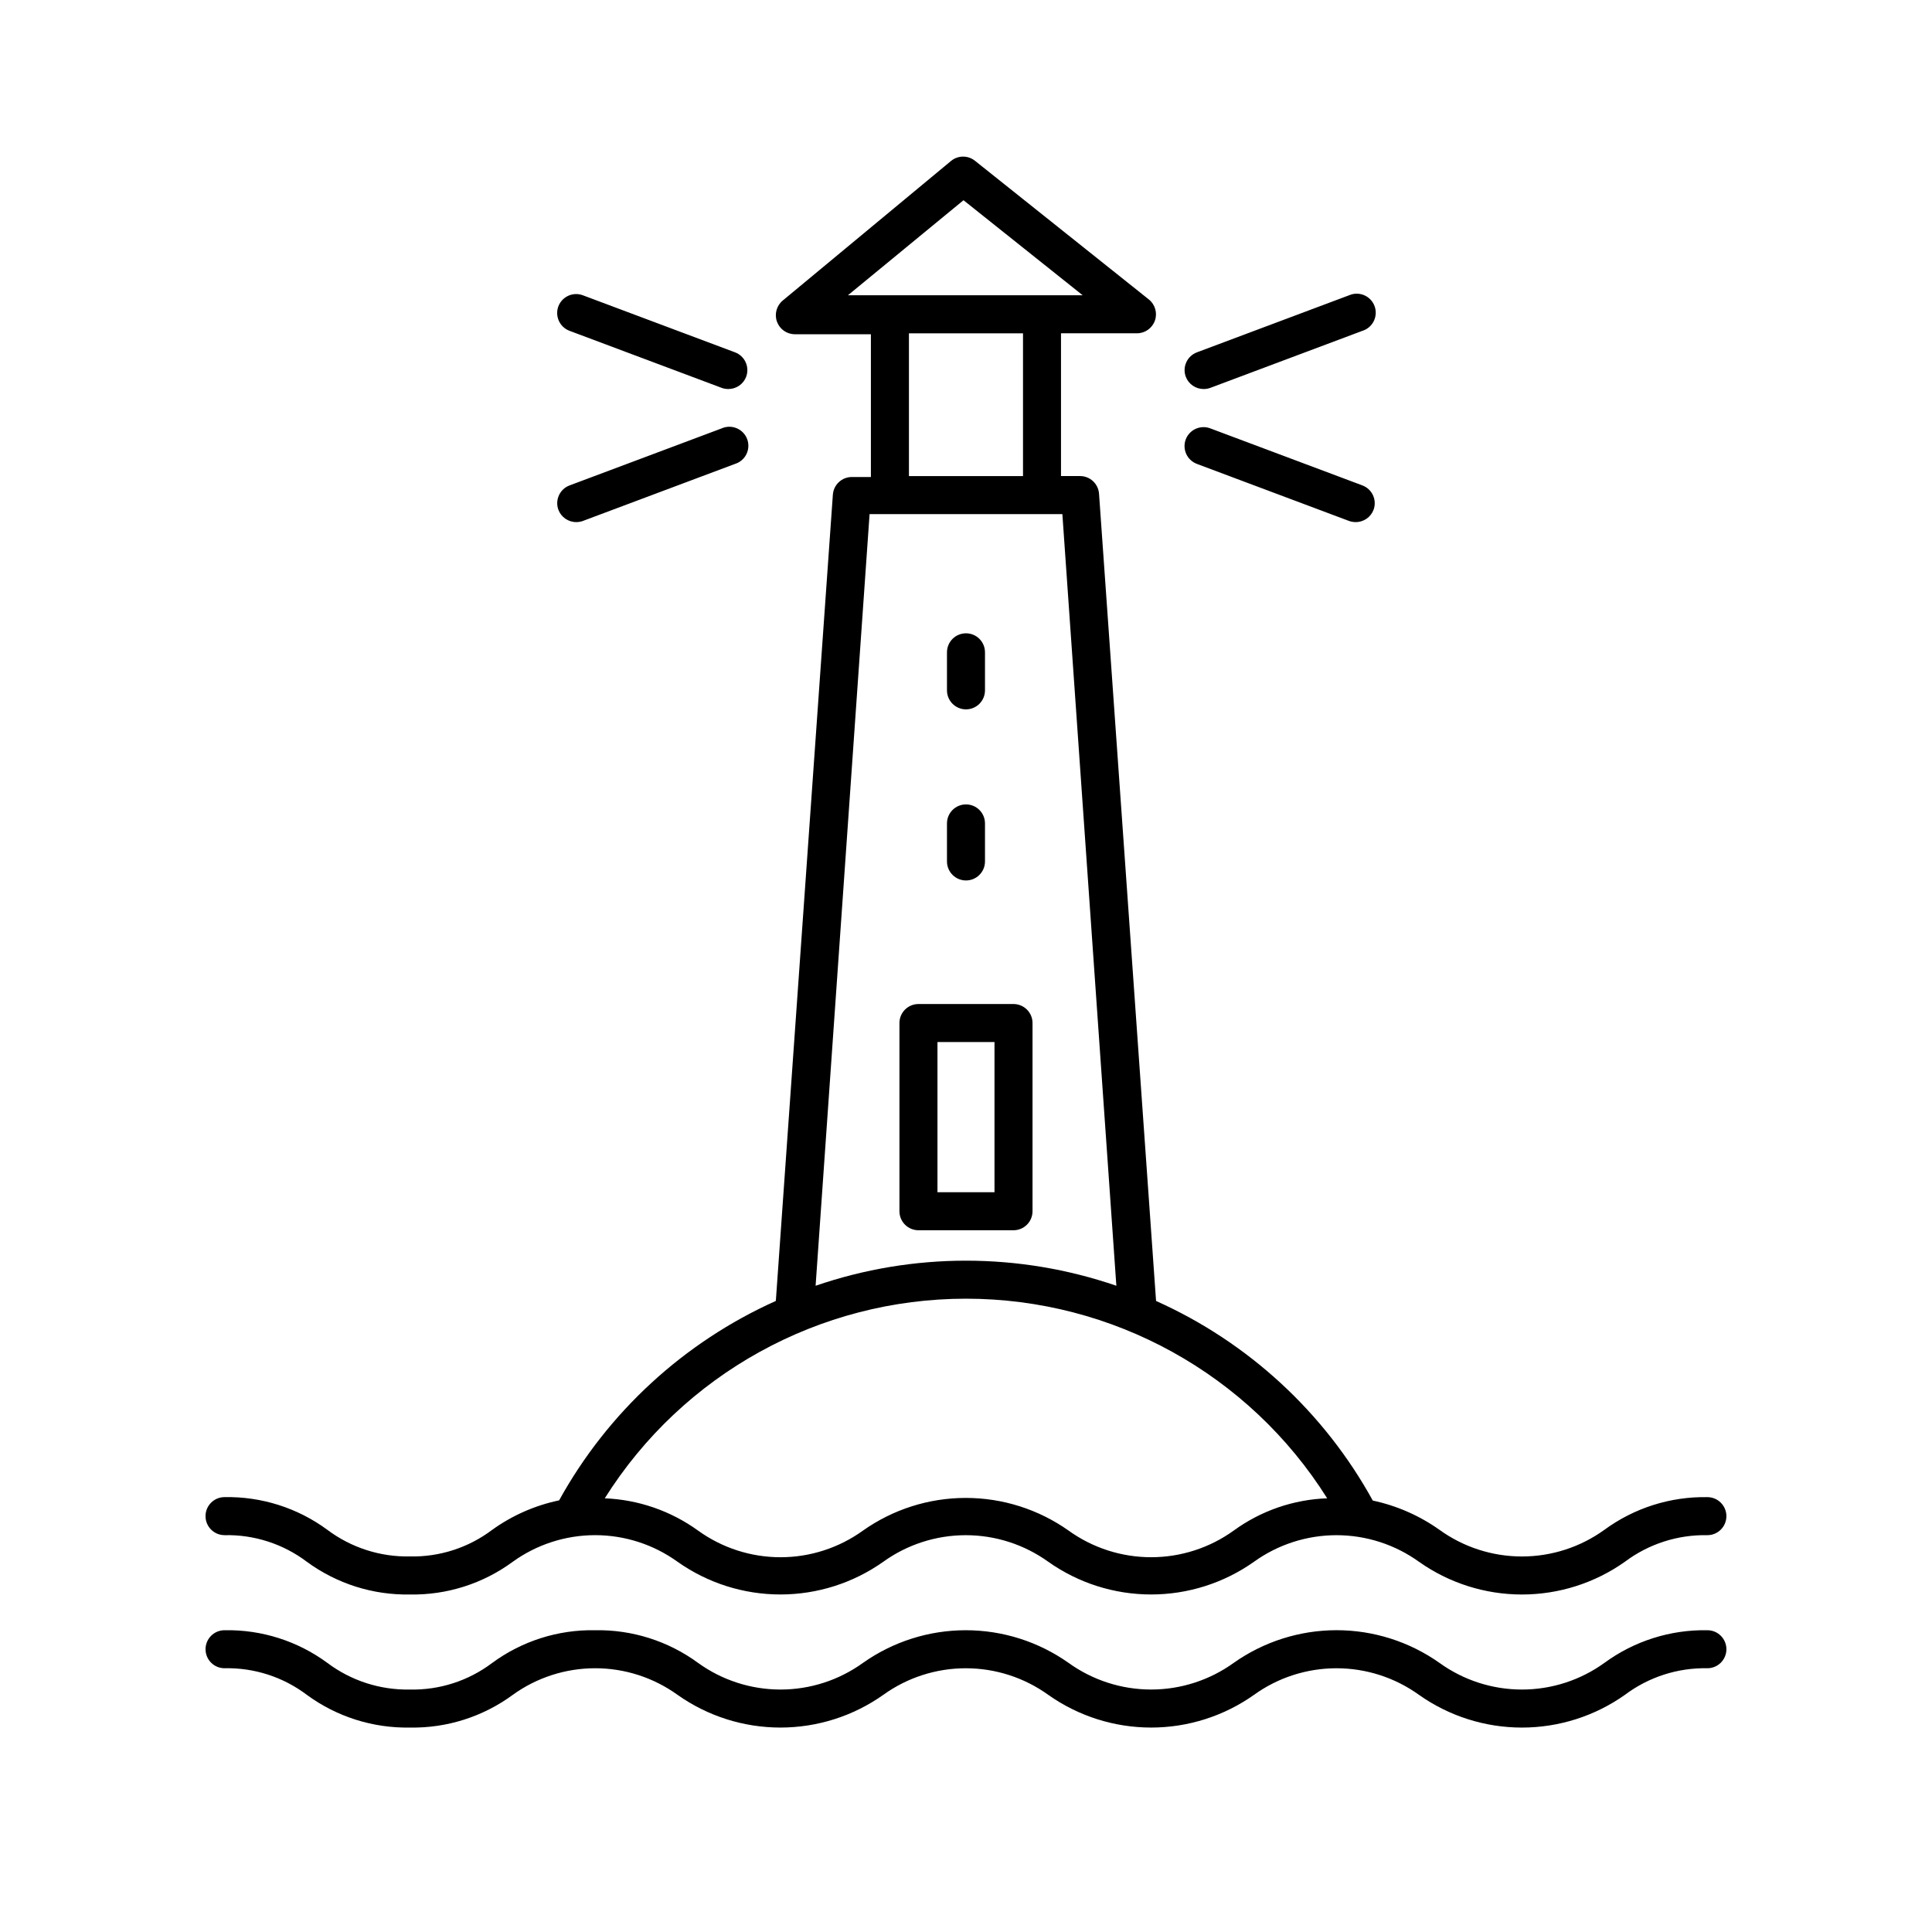<?xml version="1.0" encoding="UTF-8"?>
<!-- Uploaded to: SVG Repo, www.svgrepo.com, Generator: SVG Repo Mixer Tools -->
<svg fill="#000000" width="800px" height="800px" version="1.1" viewBox="144 144 512 512" xmlns="http://www.w3.org/2000/svg">
 <path d="m417.63 464.99v-49.875c0-1.336-0.531-2.617-1.477-3.562-0.945-0.945-2.227-1.477-3.562-1.477h-25.191c-2.781 0-5.039 2.258-5.039 5.039v49.879-0.004c0 1.336 0.531 2.621 1.477 3.562 0.945 0.945 2.227 1.477 3.562 1.477h25.191c1.336 0 2.617-0.531 3.562-1.477 0.945-0.941 1.477-2.227 1.477-3.562zm-10.078-5.039h-15.113v-39.797h15.113zm-12.594-87.66v-10.078c0-2.781 2.254-5.035 5.039-5.035 2.781 0 5.035 2.254 5.035 5.035v10.078c0 2.781-2.254 5.039-5.035 5.039-2.785 0-5.039-2.258-5.039-5.039zm0-45.344v-10.078 0.004c0-2.785 2.254-5.039 5.039-5.039 2.781 0 5.035 2.254 5.035 5.039v10.078-0.004c0 2.785-2.254 5.039-5.035 5.039-2.785 0-5.039-2.254-5.039-5.039zm63.277-83.129c-0.949-2.602 0.379-5.481 2.973-6.449l40.305-15.113c1.27-0.559 2.711-0.57 3.988-0.031 1.277 0.535 2.277 1.578 2.766 2.875 0.484 1.297 0.414 2.738-0.195 3.984-0.609 1.246-1.707 2.184-3.031 2.594l-40.305 15.113c-0.566 0.207-1.164 0.309-1.762 0.305-2.109 0.004-4-1.301-4.738-3.277zm0 16.625c0.477-1.246 1.426-2.258 2.644-2.805s2.606-0.59 3.856-0.117l40.305 15.113v0.004c2.594 0.965 3.922 3.848 2.973 6.449-0.738 1.973-2.629 3.281-4.734 3.273-0.602 0.004-1.199-0.098-1.766-0.301l-40.305-15.113v-0.004c-1.258-0.465-2.281-1.41-2.836-2.629-0.559-1.223-0.609-2.613-0.137-3.871zm-166.26-35.266c0.477-1.25 1.426-2.258 2.644-2.805 1.219-0.551 2.606-0.59 3.856-0.117l40.305 15.113c2.594 0.969 3.922 3.848 2.973 6.449-0.738 1.977-2.629 3.281-4.734 3.277-0.602 0.004-1.199-0.098-1.766-0.305l-40.305-15.113c-1.258-0.465-2.277-1.41-2.836-2.633-0.559-1.219-0.605-2.609-0.137-3.867zm0 53.906v0.004c-0.949-2.602 0.379-5.484 2.973-6.449l40.305-15.113v-0.004c1.27-0.559 2.711-0.57 3.988-0.031 1.277 0.539 2.277 1.578 2.766 2.875 0.484 1.301 0.414 2.742-0.195 3.984-0.609 1.246-1.707 2.184-3.031 2.594l-40.305 15.113v0.004c-0.566 0.203-1.16 0.305-1.762 0.301-2.109 0.008-4-1.301-4.738-3.273zm309.54 301.98c0 1.336-0.531 2.617-1.477 3.562-0.945 0.945-2.227 1.477-3.562 1.477-7.871-0.156-15.57 2.328-21.867 7.055-7.977 5.641-17.508 8.668-27.281 8.668-9.77 0-19.301-3.027-27.281-8.668-6.367-4.586-14.016-7.051-21.863-7.051s-15.496 2.465-21.867 7.051c-7.969 5.637-17.492 8.664-27.254 8.664-9.762 0-19.285-3.027-27.258-8.664-6.367-4.586-14.016-7.051-21.863-7.051-7.848 0-15.496 2.465-21.867 7.051-7.969 5.637-17.492 8.664-27.254 8.664-9.766 0-19.285-3.027-27.258-8.664-6.359-4.586-14-7.055-21.84-7.055-7.84 0-15.48 2.469-21.84 7.055-7.891 5.797-17.465 8.844-27.258 8.664-9.805 0.18-19.398-2.863-27.305-8.664-6.269-4.742-13.957-7.227-21.816-7.055-2.781 0-5.035-2.254-5.035-5.039 0-2.781 2.254-5.035 5.035-5.035 9.793-0.191 19.375 2.856 27.258 8.664 6.297 4.727 13.992 7.207 21.863 7.055 7.859 0.172 15.547-2.316 21.816-7.055 7.891-5.801 17.465-8.844 27.258-8.664 9.805-0.18 19.398 2.863 27.305 8.664 6.359 4.586 14 7.055 21.84 7.055 7.84 0 15.48-2.469 21.84-7.055 7.973-5.637 17.492-8.664 27.258-8.664 9.762 0 19.285 3.027 27.254 8.664 6.371 4.582 14.02 7.051 21.867 7.051 7.848 0 15.496-2.469 21.863-7.051 7.981-5.641 17.512-8.672 27.281-8.672 9.773 0 19.305 3.031 27.281 8.672 6.359 4.586 14 7.055 21.84 7.055 7.844 0 15.484-2.469 21.844-7.055 7.906-5.801 17.5-8.844 27.305-8.664 1.336 0 2.617 0.527 3.562 1.473 0.945 0.945 1.477 2.227 1.477 3.562zm-398.01-30.23-0.004 0.004c7.859-0.172 15.547 2.312 21.816 7.051 7.906 5.801 17.5 8.848 27.305 8.668 9.793 0.18 19.367-2.867 27.258-8.668 6.359-4.586 14-7.055 21.84-7.055 7.84 0 15.48 2.469 21.84 7.055 7.973 5.637 17.492 8.664 27.258 8.664 9.762 0 19.285-3.027 27.254-8.664 6.371-4.582 14.02-7.047 21.867-7.047 7.848 0 15.496 2.465 21.863 7.047 7.973 5.637 17.496 8.664 27.258 8.664 9.762 0 19.285-3.027 27.254-8.664 6.371-4.582 14.02-7.047 21.867-7.047s15.496 2.465 21.863 7.047c7.981 5.644 17.512 8.672 27.281 8.672 9.773 0 19.305-3.027 27.281-8.672 6.297-4.723 13.996-7.207 21.867-7.051 2.781 0 5.039-2.258 5.039-5.039s-2.258-5.039-5.039-5.039c-9.805-0.18-19.398 2.867-27.305 8.668-6.359 4.586-14 7.055-21.844 7.055-7.84 0-15.48-2.469-21.84-7.055-5.301-3.766-11.32-6.406-17.684-7.762-12.883-23.406-33.047-41.977-57.434-52.898l-15.113-213.92c-0.188-2.644-2.387-4.691-5.039-4.684h-5.039v-37.836h20.152c2.137-0.012 4.031-1.363 4.738-3.375 0.703-2.019 0.055-4.262-1.613-5.594l-46.047-36.727c-1.852-1.504-4.5-1.504-6.348 0l-44.641 37.027c-1.629 1.359-2.234 3.598-1.512 5.594 0.723 1.996 2.617 3.324 4.738 3.324h20.152v37.836h-5.039c-2.648-0.004-4.852 2.043-5.039 4.688l-15.113 213.66c-24.363 10.934-44.52 29.477-57.434 52.852-6.391 1.336-12.434 3.996-17.734 7.809-6.269 4.738-13.957 7.223-21.816 7.051-7.871 0.156-15.566-2.328-21.863-7.051-7.883-5.812-17.465-8.855-27.258-8.668-2.781 0-5.035 2.258-5.035 5.039s2.254 5.039 5.035 5.039zm165.2-328.58 30.633-25.191 31.59 25.191zm16.172 10.078h30.23v37.836h-30.23zm-10.43 47.914 51.09-0.004 14.309 204.5c-25.828-8.867-53.875-8.867-79.703 0zm25.547 207.92c38.879 0 75.035 19.98 95.723 52.902-8.934 0.316-17.566 3.301-24.789 8.562-6.367 4.586-14.016 7.051-21.863 7.051-7.848 0-15.496-2.465-21.867-7.051-7.969-5.637-17.492-8.664-27.254-8.664-9.766 0-19.285 3.027-27.258 8.664-6.359 4.586-14 7.055-21.84 7.055-7.84 0-15.48-2.469-21.84-7.055-7.223-5.223-15.828-8.203-24.738-8.562 20.691-32.922 56.844-52.902 95.727-52.902z"/>
</svg>